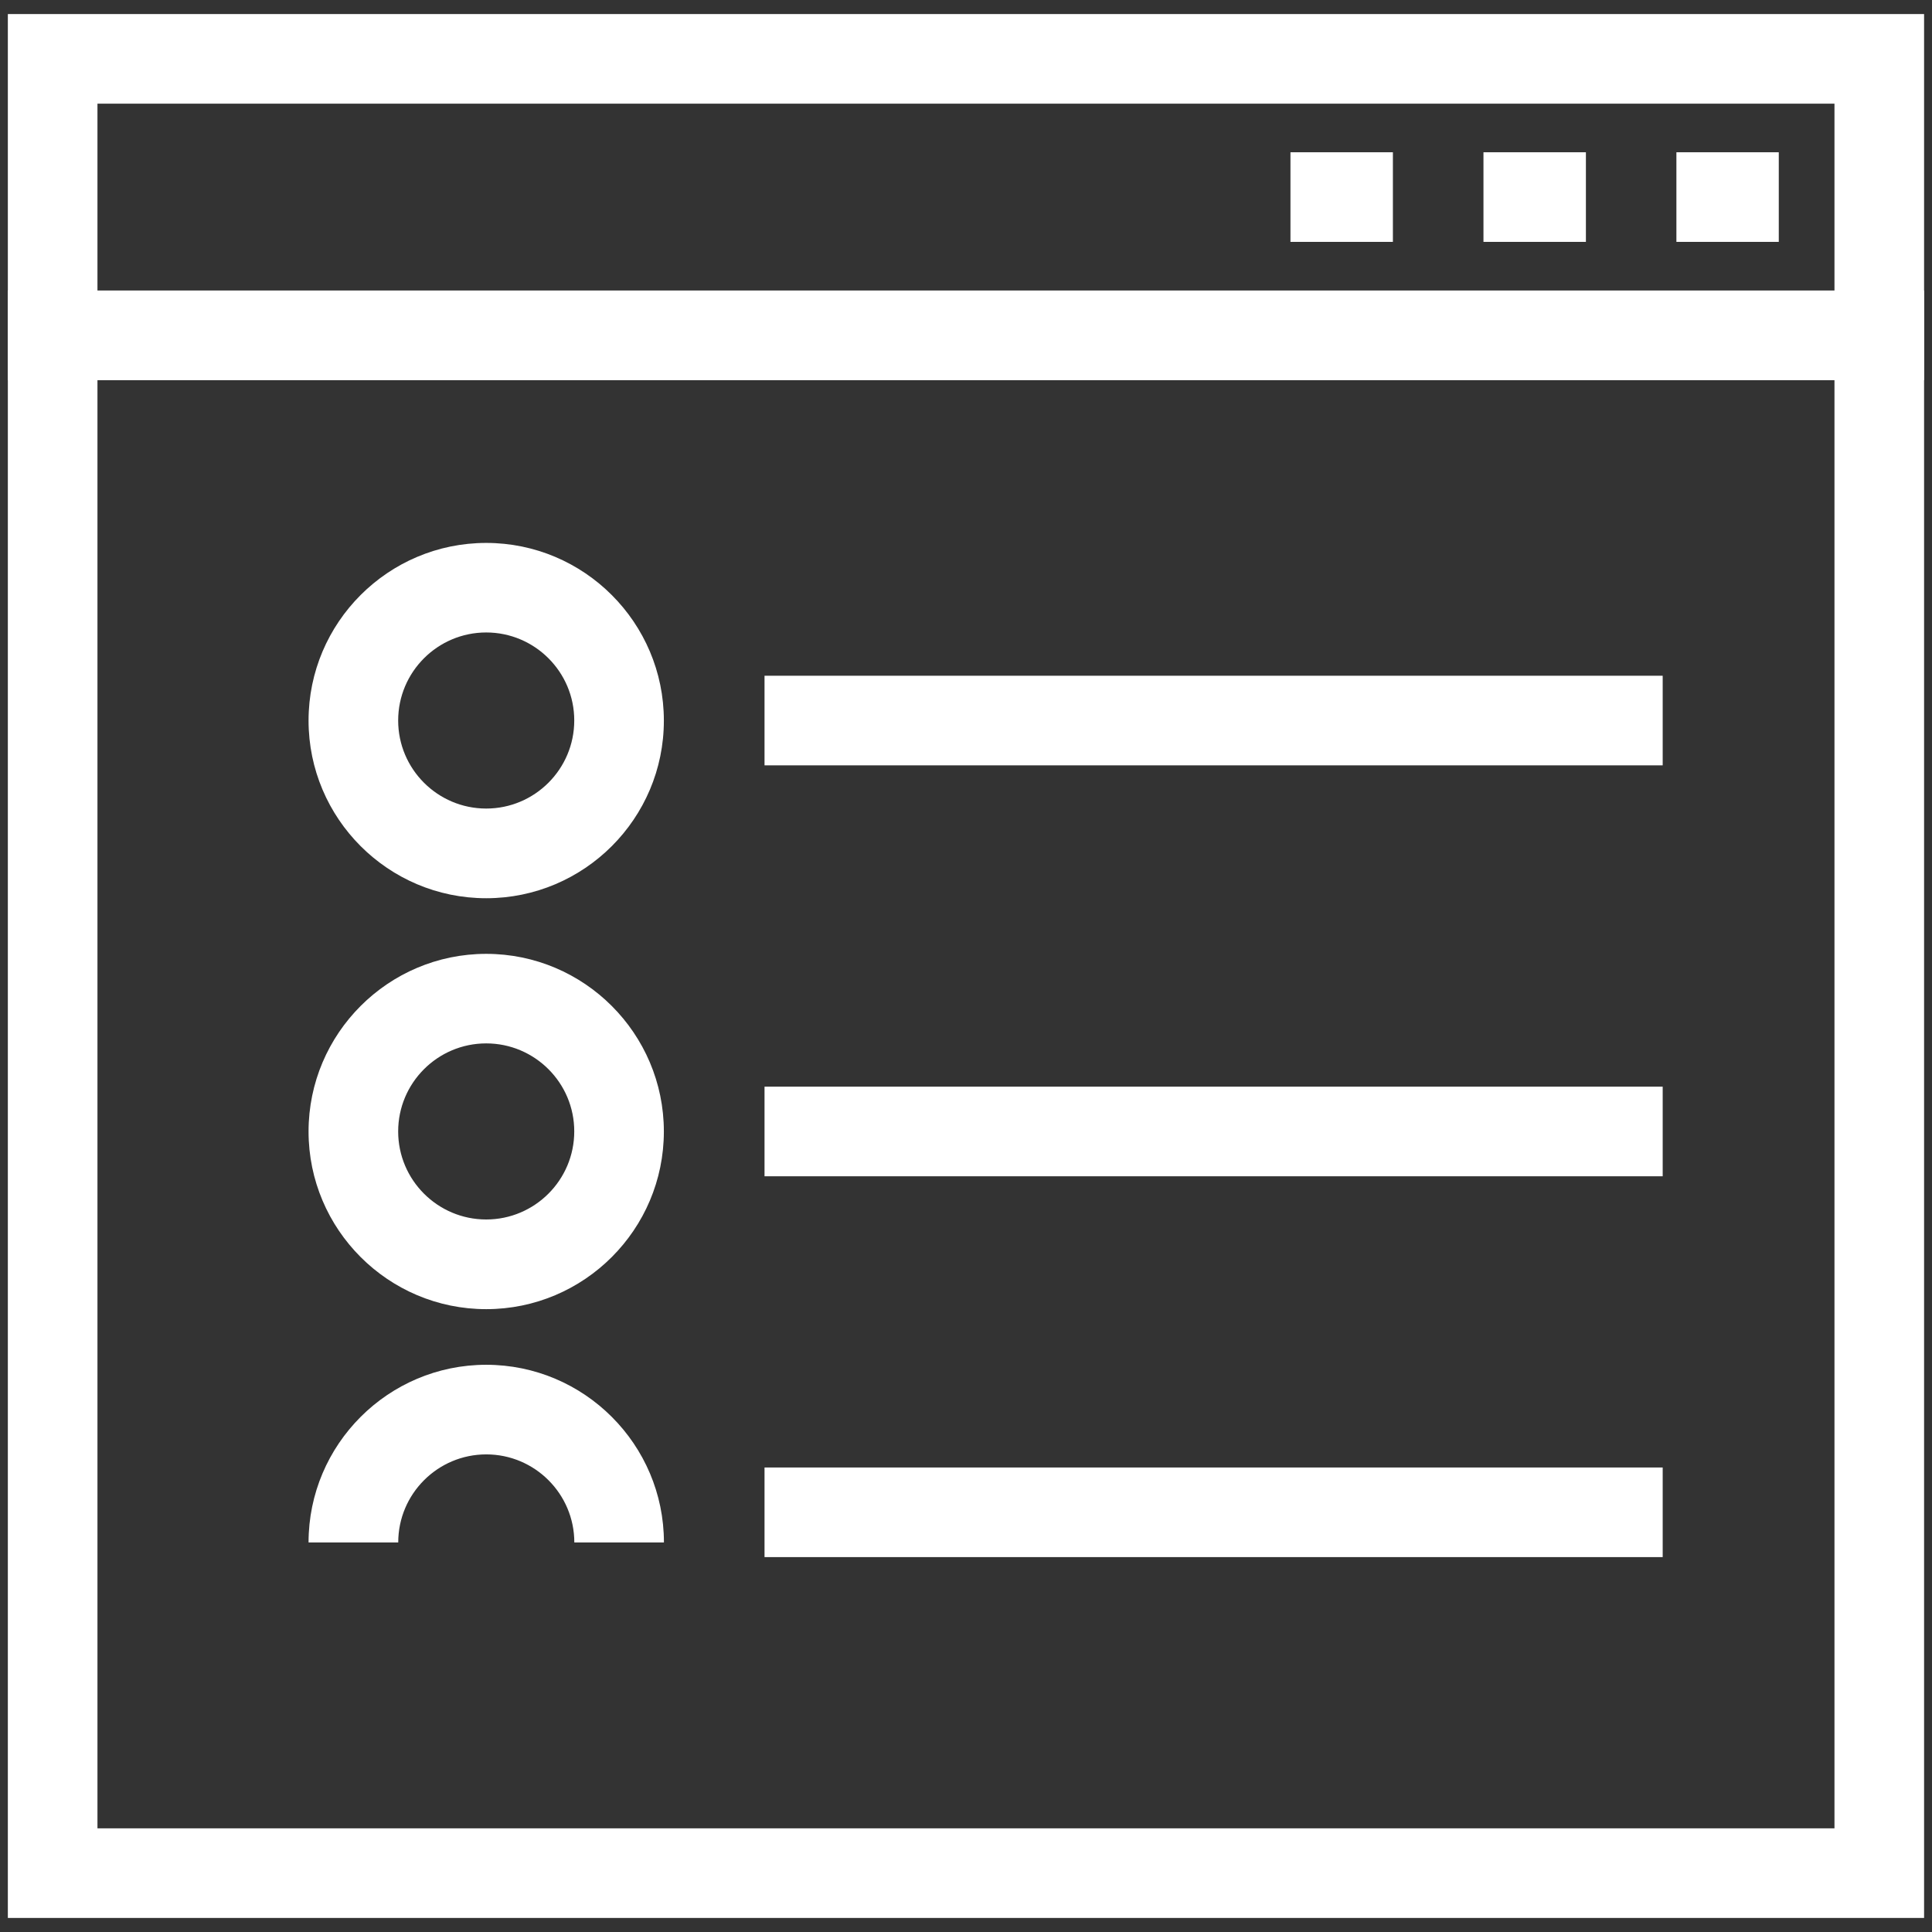 <?xml version="1.0" encoding="utf-8"?>
<!-- Generator: Adobe Illustrator 26.5.1, SVG Export Plug-In . SVG Version: 6.00 Build 0)  -->
<svg version="1.1" id="레이어_1" xmlns="http://www.w3.org/2000/svg" xmlns:xlink="http://www.w3.org/1999/xlink" x="0px"
	 y="0px" viewBox="0 0 28.308 28.308" style="enable-background:new 0 0 28.308 28.308;" xml:space="preserve">
<rect x="0" y="0" width="28.308" height="28.308" fill="#333333" stroke="none"/>
<style type="text/css">
	.st0{fill:#FFFFFF;}
</style>
<g>
	<g>
		<g>
			<path class="st0" d="M28.192,28.102H0.115V4.257h28.077V28.102z M1.428,26.789h25.451
				V5.57H1.428V26.789z"/>
		</g>
		<g>
			<path class="st0" d="M28.192,5.57H0.115V0.206h28.077V5.57z M1.428,4.257h25.451
				V1.519H1.428V4.257z"/>
		</g>
		<g>
			<g>
				<rect x="18.908" y="2.231" class="st0" width="1.501" height="1.313"/>
			</g>
			<g>
				<rect x="21.736" y="2.231" class="st0" width="1.501" height="1.313"/>
			</g>
			<g>
				<rect x="24.563" y="2.231" class="st0" width="1.5" height="1.313"/>
			</g>
		</g>
	</g>
	<g>
		<path class="st0" d="M7.124,13.161c-1.436,0-2.603-1.168-2.603-2.603
			c0-1.436,1.168-2.603,2.603-2.603s2.603,1.168,2.603,2.603
			C9.728,11.993,8.56,13.161,7.124,13.161z M7.124,9.267
			c-0.712,0-1.29,0.579-1.29,1.29c0,0.712,0.579,1.29,1.29,1.29
			c0.712,0,1.29-0.579,1.29-1.29C8.415,9.846,7.836,9.267,7.124,9.267z"/>
	</g>
	<g>
		<path class="st0" d="M7.124,19.182c-1.436,0-2.603-1.168-2.603-2.603
			s1.168-2.603,2.603-2.603s2.603,1.168,2.603,2.603S8.56,19.182,7.124,19.182z
			 M7.124,15.288c-0.712,0-1.29,0.579-1.29,1.29
			c0,0.712,0.579,1.29,1.29,1.29c0.712,0,1.29-0.579,1.29-1.29
			C8.415,15.867,7.836,15.288,7.124,15.288z"/>
	</g>
	<g>
		<path class="st0" d="M9.728,22.6H8.415c0-0.711-0.579-1.29-1.29-1.29
			c-0.712,0-1.29,0.579-1.29,1.29H4.521c0-1.435,1.168-2.603,2.603-2.603
			S9.728,21.165,9.728,22.6z"/>
	</g>
	<g>
		<rect x="11.202" y="9.901" class="st0" width="13.16" height="1.313"/>
	</g>
	<g>
		<rect x="11.202" y="15.922" class="st0" width="13.16" height="1.313"/>
	</g>
	<g>
		<rect x="11.202" y="21.502" class="st0" width="13.16" height="1.313"/>
	</g>
</g>
</svg>
